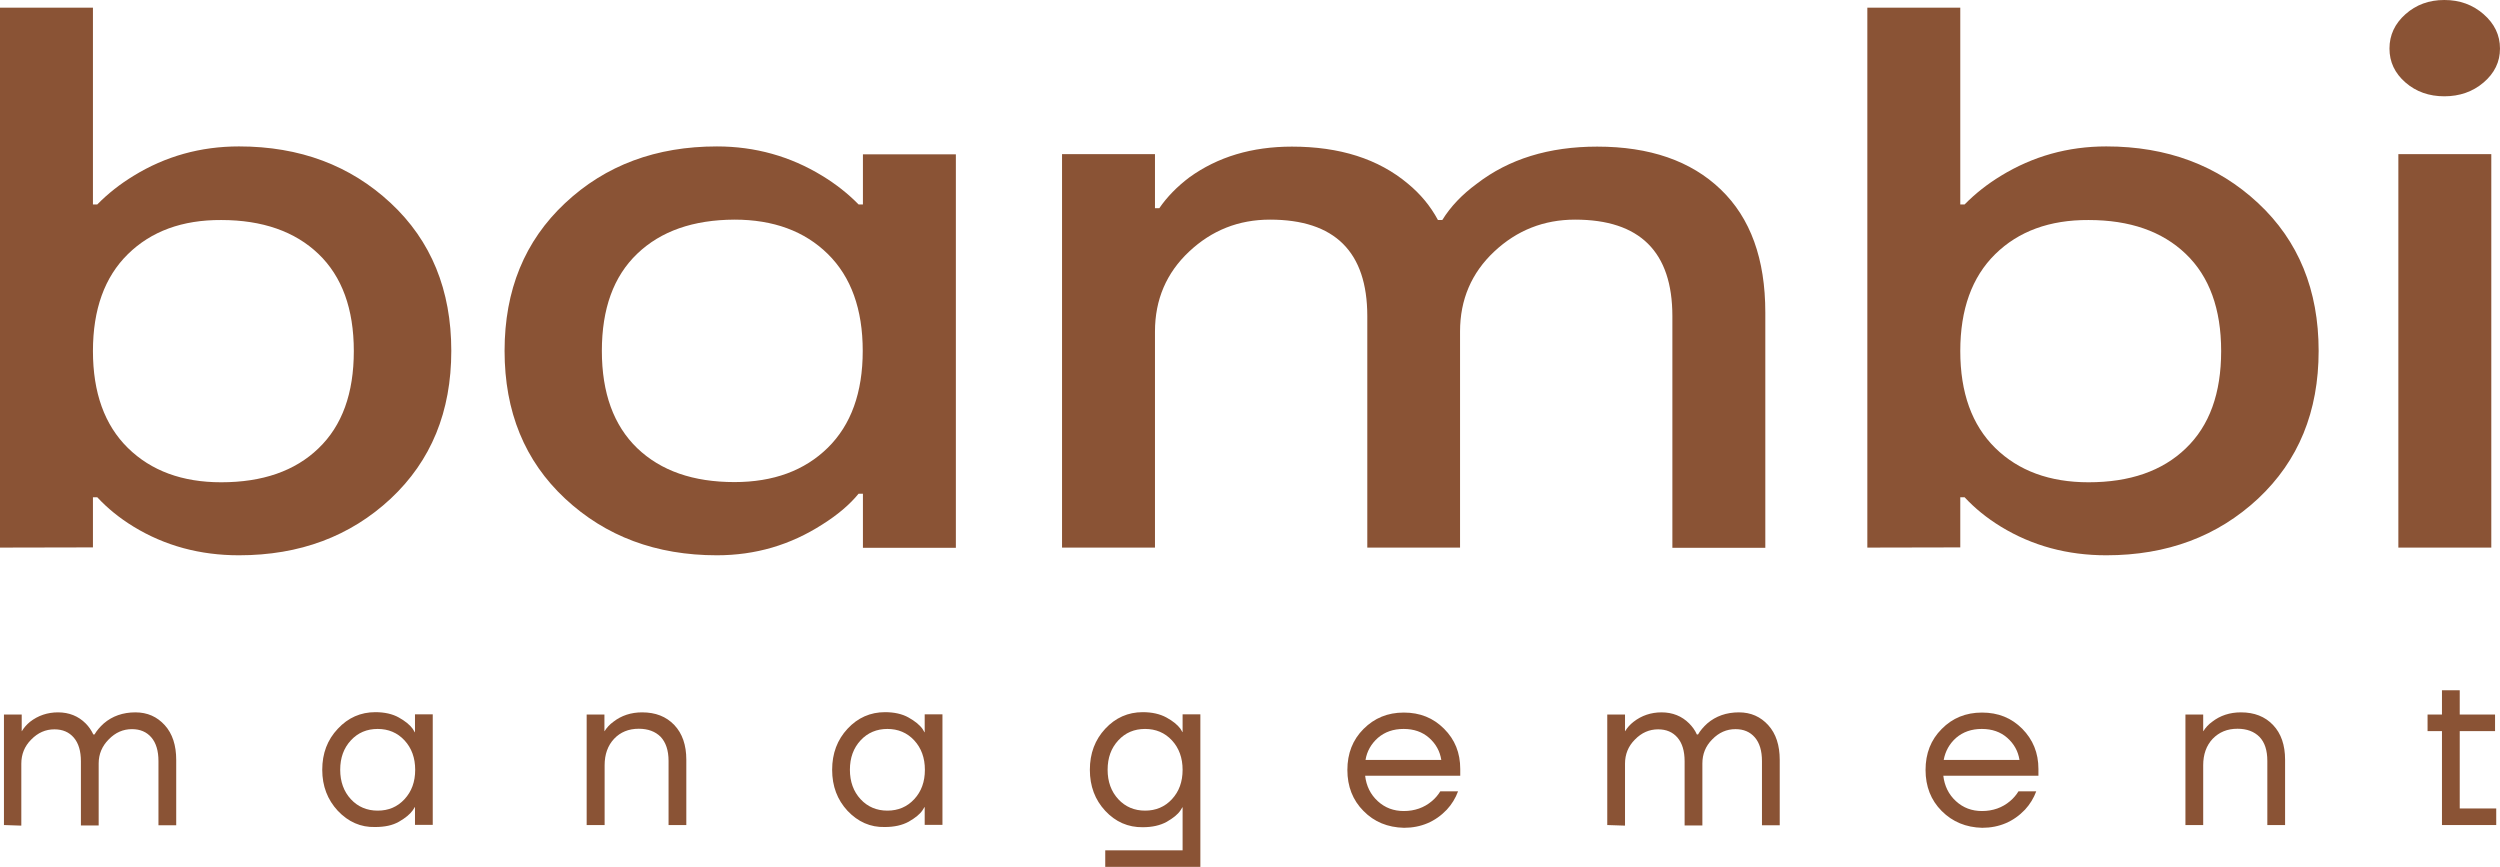 <?xml version="1.0" encoding="UTF-8"?> <svg xmlns="http://www.w3.org/2000/svg" width="323" height="112" viewBox="0 0 323 112" fill="none"><path d="M0 70.749V0.994H12.008V26.413H12.569C13.946 25.011 15.501 23.787 17.26 22.716C21.365 20.192 25.903 18.917 30.875 18.917C38.727 18.917 45.254 21.365 50.48 26.235C55.707 31.104 58.307 37.478 58.307 45.33C58.307 53.183 55.707 59.531 50.48 64.426C45.254 69.296 38.727 71.743 30.875 71.743C25.852 71.743 21.314 70.52 17.26 68.046C15.425 66.925 13.869 65.65 12.569 64.248H12.008V70.724L0 70.749ZM16.521 32.838C13.512 35.795 12.008 39.976 12.008 45.356C12.008 50.735 13.512 54.916 16.521 57.874C19.529 60.831 23.558 62.31 28.58 62.31C33.908 62.31 38.115 60.857 41.149 57.925C44.209 54.993 45.713 50.812 45.713 45.356C45.713 39.9 44.183 35.719 41.149 32.812C38.115 29.906 33.908 28.427 28.58 28.427C23.558 28.402 19.529 29.88 16.521 32.838Z" fill="#8A5335"></path><path d="M73.018 64.426C67.791 59.557 65.191 53.183 65.191 45.33C65.191 37.478 67.791 31.13 73.018 26.235C78.244 21.34 84.771 18.918 92.624 18.918C97.57 18.918 102.108 20.192 106.238 22.716C107.997 23.787 109.552 25.011 110.929 26.413H111.49V19.937H123.498V70.775H111.49V63.789H110.929C109.782 65.191 108.227 66.517 106.238 67.766C102.108 70.418 97.595 71.743 92.624 71.743C84.771 71.743 78.244 69.296 73.018 64.426ZM82.324 32.787C79.264 35.719 77.76 39.9 77.76 45.33C77.76 50.786 79.29 54.968 82.324 57.9C85.383 60.831 89.564 62.285 94.893 62.285C99.915 62.285 103.944 60.806 106.952 57.849C109.96 54.891 111.465 50.71 111.465 45.33C111.465 39.951 109.96 35.77 106.952 32.812C103.944 29.855 99.915 28.376 94.893 28.376C89.564 28.402 85.383 29.855 82.324 32.787Z" fill="#8A5335"></path><path d="M137.215 70.749V19.912H149.223V26.897H149.784C150.778 25.444 152.078 24.118 153.659 22.92C157.33 20.269 161.741 18.943 166.916 18.943C173.086 18.943 178.083 20.524 181.907 23.736C183.514 25.062 184.814 26.617 185.783 28.427H186.344C187.414 26.693 188.893 25.138 190.805 23.736C194.935 20.549 200.111 18.943 206.357 18.943C213.139 18.943 218.467 20.779 222.317 24.475C226.167 28.172 228.079 33.45 228.079 40.384V70.774H216.071V40.843C216.071 32.532 211.864 28.376 203.502 28.376C199.474 28.376 195.981 29.753 193.049 32.506C190.117 35.26 188.638 38.702 188.638 42.832V70.749H176.655V40.843C176.655 32.532 172.449 28.376 164.086 28.376C160.033 28.376 156.565 29.753 153.633 32.506C150.701 35.26 149.223 38.702 149.223 42.832V70.749H137.215Z" fill="#8A5335"></path><path d="M241.26 70.749V0.994H253.268V26.413H253.829C255.206 25.011 256.761 23.787 258.52 22.716C262.651 20.192 267.163 18.917 272.135 18.917C279.987 18.917 286.514 21.365 291.741 26.235C296.967 31.104 299.568 37.478 299.568 45.33C299.568 53.183 296.967 59.531 291.741 64.426C286.514 69.296 279.987 71.743 272.135 71.743C267.112 71.743 262.574 70.52 258.52 68.046C256.685 66.925 255.13 65.65 253.829 64.248H253.268V70.724L241.26 70.749ZM257.781 32.838C254.773 35.795 253.268 39.976 253.268 45.356C253.268 50.735 254.773 54.916 257.781 57.874C260.789 60.831 264.818 62.31 269.84 62.31C275.169 62.31 279.375 60.857 282.409 57.925C285.469 54.993 286.973 50.812 286.973 45.356C286.973 39.9 285.443 35.719 282.409 32.812C279.35 29.88 275.169 28.427 269.84 28.427C264.818 28.402 260.789 29.88 257.781 32.838Z" fill="#8A5335"></path><path d="M310.785 10.657C309.409 9.459 308.72 8.005 308.72 6.272C308.72 4.538 309.409 3.059 310.785 1.836C312.162 0.612 313.819 0 315.808 0C317.797 0 319.479 0.612 320.881 1.836C322.284 3.059 322.998 4.538 322.998 6.272C322.998 8.005 322.284 9.459 320.881 10.657C319.479 11.855 317.771 12.442 315.808 12.442C313.845 12.442 312.162 11.855 310.785 10.657ZM309.868 19.912H321.876V70.749H309.868V19.912Z" fill="#8A5335"></path><path d="M0.51 106.595V92.318H2.805V94.46H2.83C3.085 94.026 3.442 93.618 3.875 93.261C4.921 92.445 6.144 92.037 7.496 92.037C8.923 92.037 10.122 92.522 11.065 93.465C11.473 93.873 11.804 94.358 12.059 94.893H12.212C12.493 94.409 12.901 93.924 13.411 93.465C14.507 92.522 15.884 92.037 17.49 92.037C19.045 92.037 20.294 92.598 21.289 93.695C22.283 94.791 22.767 96.295 22.767 98.182V106.621H20.473V98.335C20.473 97.009 20.167 95.989 19.555 95.275C18.943 94.561 18.102 94.205 17.056 94.205C15.909 94.205 14.915 94.638 14.048 95.53C13.181 96.397 12.748 97.442 12.748 98.641V106.646H10.453V98.36C10.453 97.034 10.147 96.015 9.535 95.301C8.923 94.587 8.082 94.23 7.037 94.23C5.89 94.23 4.895 94.663 4.028 95.556C3.162 96.423 2.754 97.468 2.754 98.666V106.672L0.51 106.595Z" fill="#8A5335"></path><path d="M43.648 104.76C42.322 103.332 41.634 101.573 41.634 99.457C41.634 97.341 42.297 95.581 43.648 94.154C44.974 92.726 46.605 92.012 48.492 92.012C49.69 92.012 50.71 92.242 51.526 92.7C52.342 93.159 52.953 93.644 53.336 94.179L53.591 94.613H53.616V92.293H55.911V106.57H53.616V104.275H53.591L53.336 104.683C52.979 105.193 52.392 105.677 51.551 106.162C50.71 106.646 49.69 106.85 48.466 106.85C46.605 106.901 44.999 106.187 43.648 104.76ZM45.33 95.658C44.413 96.652 43.954 97.901 43.954 99.457C43.954 100.986 44.413 102.261 45.33 103.255C46.248 104.25 47.421 104.734 48.798 104.734C50.2 104.734 51.347 104.25 52.265 103.255C53.183 102.261 53.642 101.012 53.642 99.457C53.642 97.927 53.183 96.652 52.265 95.658C51.347 94.664 50.175 94.179 48.798 94.179C47.395 94.179 46.248 94.664 45.33 95.658Z" fill="#8A5335"></path><path d="M75.797 106.595V92.318H78.092V94.46H78.117C78.398 94.001 78.78 93.593 79.239 93.261C80.284 92.445 81.534 92.037 82.961 92.037C84.695 92.037 86.072 92.573 87.117 93.669C88.162 94.766 88.672 96.27 88.672 98.156V106.595H86.378V98.309C86.378 96.933 86.021 95.913 85.358 95.199C84.669 94.51 83.726 94.154 82.528 94.154C81.228 94.154 80.157 94.587 79.341 95.454C78.525 96.321 78.117 97.468 78.117 98.87V106.595H75.797Z" fill="#8A5335"></path><path d="M109.502 104.76C108.176 103.332 107.513 101.573 107.513 99.457C107.513 97.341 108.176 95.581 109.502 94.154C110.827 92.726 112.459 92.012 114.346 92.012C115.544 92.012 116.564 92.242 117.38 92.7C118.196 93.159 118.807 93.644 119.19 94.179L119.445 94.613H119.47V92.293H121.765V106.57H119.47V104.275H119.445L119.19 104.683C118.858 105.193 118.247 105.677 117.405 106.162C116.564 106.621 115.544 106.85 114.32 106.85C112.459 106.901 110.853 106.187 109.502 104.76ZM111.184 95.658C110.267 96.652 109.808 97.901 109.808 99.457C109.808 100.986 110.267 102.261 111.184 103.255C112.102 104.25 113.275 104.734 114.652 104.734C116.029 104.734 117.201 104.25 118.119 103.255C119.037 102.261 119.496 101.012 119.496 99.457C119.496 97.927 119.037 96.652 118.119 95.658C117.201 94.664 116.029 94.179 114.652 94.179C113.275 94.179 112.102 94.664 111.184 95.658Z" fill="#8A5335"></path><path d="M142.798 104.76C141.472 103.332 140.81 101.573 140.81 99.457C140.81 97.341 141.472 95.581 142.798 94.154C144.124 92.726 145.756 92.012 147.642 92.012C148.841 92.012 149.86 92.242 150.702 92.7C151.543 93.159 152.129 93.644 152.512 94.154L152.767 94.587H152.792V92.293H155.087V112H142.798V109.859H152.792V104.301H152.767L152.512 104.709C152.18 105.219 151.569 105.703 150.727 106.187C149.886 106.646 148.866 106.876 147.642 106.876C145.756 106.901 144.124 106.187 142.798 104.76ZM144.481 95.658C143.563 96.652 143.104 97.901 143.104 99.457C143.104 100.986 143.563 102.261 144.481 103.255C145.399 104.25 146.571 104.734 147.948 104.734C149.325 104.734 150.498 104.25 151.416 103.255C152.333 102.261 152.792 101.012 152.792 99.457C152.792 97.927 152.333 96.652 151.416 95.658C150.498 94.664 149.325 94.179 147.948 94.179C146.546 94.179 145.399 94.664 144.481 95.658Z" fill="#8A5335"></path><path d="M176.171 104.785C174.769 103.383 174.081 101.598 174.081 99.482C174.081 97.341 174.769 95.581 176.171 94.179C177.574 92.777 179.282 92.063 181.372 92.063C183.463 92.063 185.171 92.751 186.573 94.154C187.976 95.556 188.664 97.264 188.664 99.355V100.222H176.375C176.528 101.547 177.064 102.644 178.007 103.51C178.95 104.377 180.072 104.785 181.372 104.785C182.775 104.785 183.998 104.352 184.993 103.51C185.452 103.128 185.808 102.695 186.089 102.236H188.383C188.052 103.128 187.568 103.918 186.93 104.607C185.451 106.162 183.59 106.952 181.398 106.952C179.282 106.901 177.548 106.187 176.171 104.785ZM176.426 98.182H186.216C186.038 97.06 185.528 96.117 184.636 95.326C183.769 94.562 182.673 94.179 181.347 94.179C180.021 94.179 178.925 94.562 178.032 95.326C177.166 96.091 176.605 97.06 176.426 98.182Z" fill="#8A5335"></path><path d="M207.658 106.595V92.318H209.952V94.46H209.978C210.233 94.026 210.59 93.618 211.049 93.261C212.094 92.445 213.318 92.037 214.669 92.037C216.097 92.037 217.295 92.522 218.238 93.465C218.646 93.873 219.003 94.358 219.233 94.893H219.386C219.666 94.409 220.074 93.924 220.584 93.465C221.68 92.522 223.057 92.037 224.663 92.037C226.218 92.037 227.468 92.598 228.462 93.695C229.456 94.791 229.941 96.295 229.941 98.182V106.621H227.646V98.335C227.646 97.009 227.34 95.989 226.728 95.275C226.116 94.561 225.275 94.205 224.23 94.205C223.082 94.205 222.088 94.638 221.221 95.53C220.354 96.397 219.947 97.442 219.947 98.641V106.646H217.652V98.36C217.652 97.034 217.346 96.015 216.734 95.301C216.122 94.587 215.281 94.23 214.236 94.23C213.088 94.23 212.094 94.663 211.227 95.556C210.36 96.423 209.952 97.468 209.952 98.666V106.672L207.658 106.595Z" fill="#8A5335"></path><path d="M250.872 104.785C249.47 103.383 248.781 101.598 248.781 99.482C248.781 97.341 249.47 95.581 250.872 94.179C252.249 92.777 253.982 92.063 256.073 92.063C258.164 92.063 259.872 92.751 261.274 94.154C262.651 95.556 263.365 97.264 263.365 99.355V100.222H251.076C251.229 101.547 251.764 102.644 252.708 103.51C253.651 104.377 254.773 104.785 256.073 104.785C257.475 104.785 258.699 104.352 259.693 103.51C260.152 103.128 260.509 102.695 260.79 102.236H263.084C262.753 103.128 262.268 103.918 261.631 104.607C260.152 106.162 258.291 106.952 256.099 106.952C254.008 106.901 252.274 106.187 250.872 104.785ZM251.127 98.182H260.917C260.739 97.06 260.229 96.117 259.336 95.326C258.47 94.562 257.373 94.179 256.048 94.179C254.722 94.179 253.626 94.562 252.733 95.326C251.866 96.091 251.331 97.06 251.127 98.182Z" fill="#8A5335"></path><path d="M282.358 106.595V92.318H284.653V94.46H284.679C284.959 94.001 285.341 93.593 285.8 93.261C286.846 92.445 288.095 92.037 289.523 92.037C291.256 92.037 292.633 92.573 293.678 93.669C294.724 94.766 295.233 96.27 295.233 98.156V106.595H292.939V98.309C292.939 96.933 292.607 95.913 291.919 95.199C291.231 94.51 290.287 94.154 289.089 94.154C287.763 94.154 286.718 94.587 285.877 95.454C285.061 96.321 284.653 97.468 284.653 98.87V106.595H282.358Z" fill="#8A5335"></path><path d="M313.641 94.46V92.318H315.502V89.182H317.797V92.318H322.36V94.46H317.797V104.454H322.513V106.595H315.502V94.46H313.641Z" fill="#8A5335"></path></svg> 